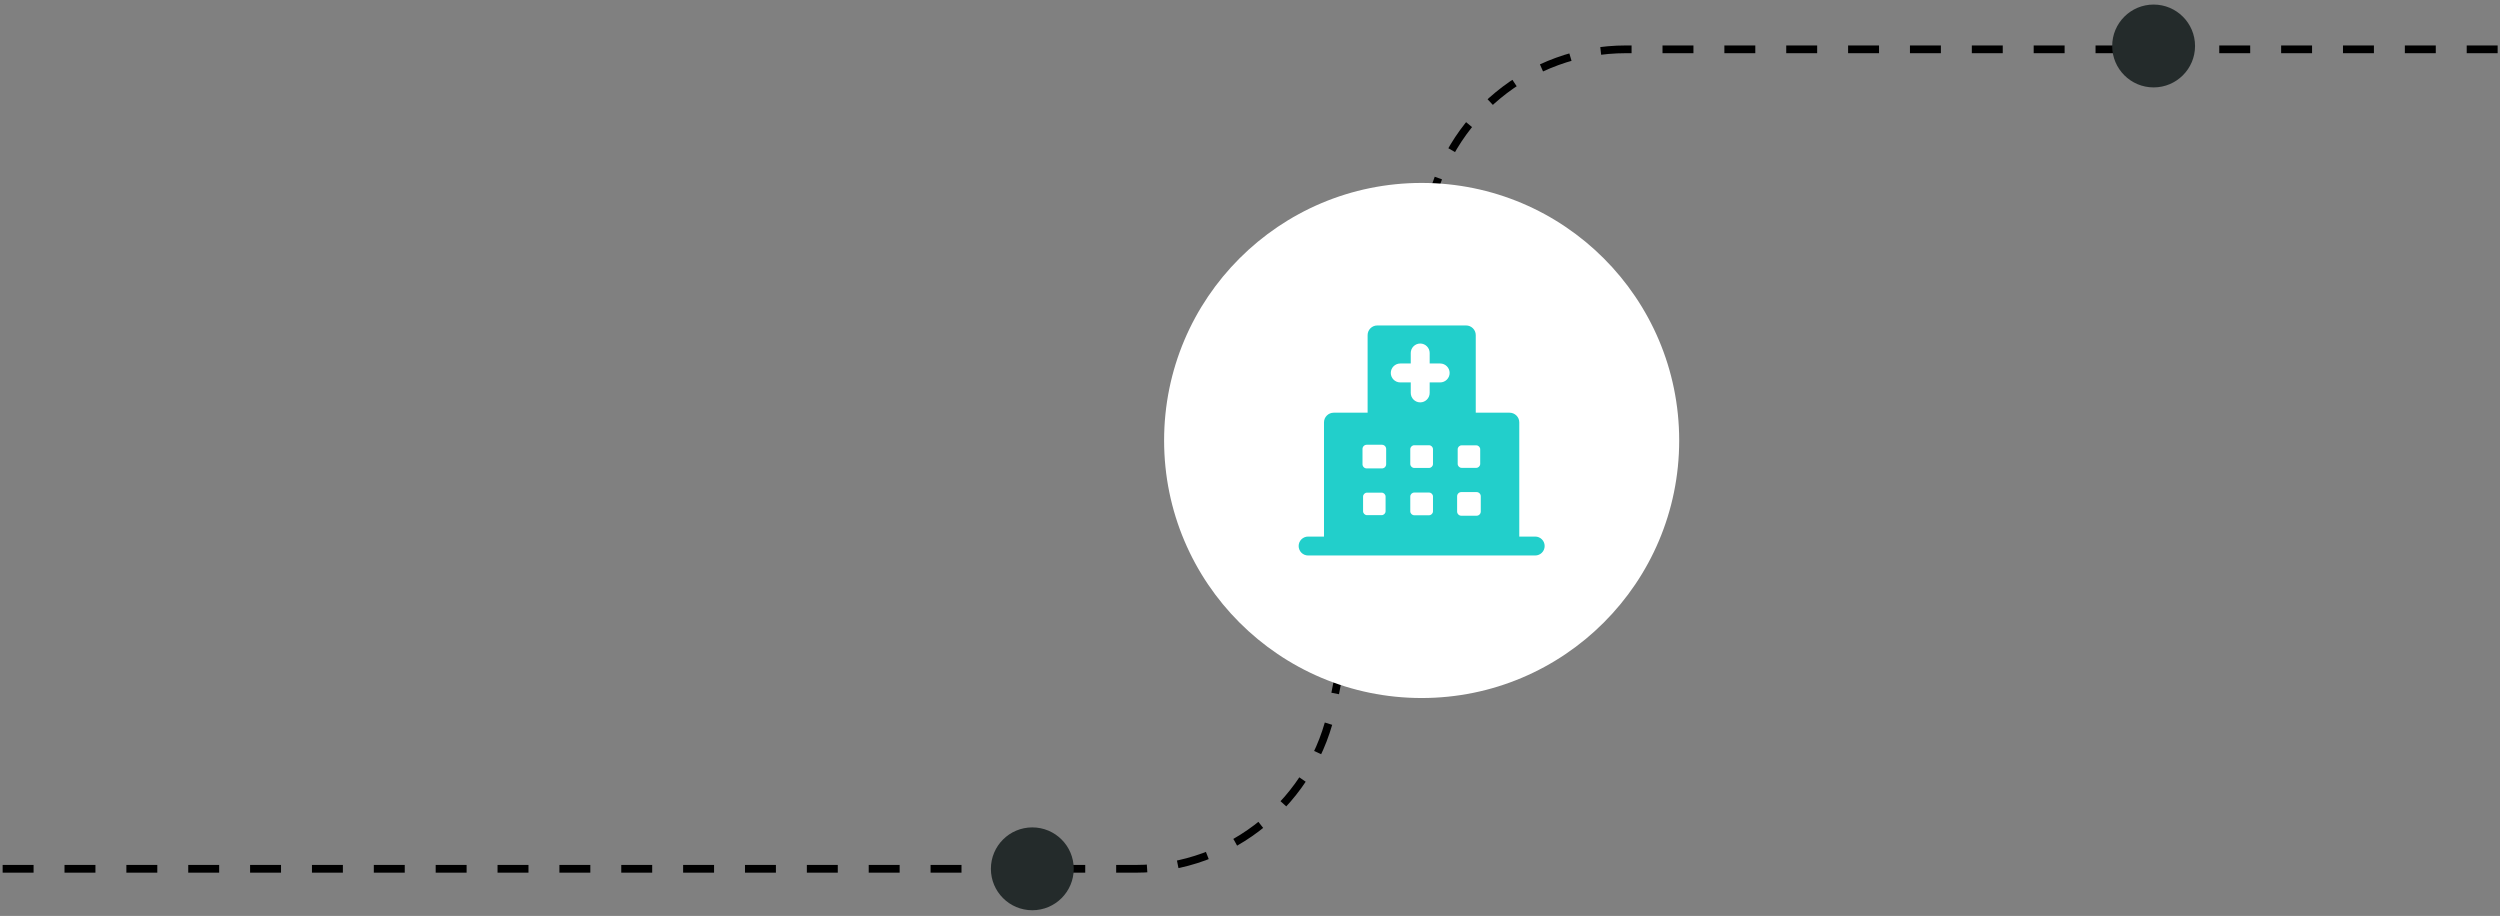 <svg xmlns="http://www.w3.org/2000/svg" width="333" height="122" viewBox="0 0 333 122" fill="none"><rect x="0" y="0" width="333" height="122" fill="#808080" stroke="none"/><path d="M332.686 6.57H216.577C203.757 6.57 192.735 15.657 190.293 28.243L177.52 94.054C175.077 106.639 164.056 115.727 151.236 115.727H0.065" stroke="black" stroke-width="1.03" stroke-dasharray="4.12 4.12"></path><circle cx="189.364" cy="58.671" r="34.305" fill="white"></circle><path d="M204.488 71.471H202.368V56.256C202.368 55.551 201.788 54.971 201.07 54.971H196.571V44.636C196.571 43.931 195.991 43.351 195.285 43.351H183.451C182.745 43.351 182.166 43.931 182.166 44.636V54.971H177.654C176.935 54.971 176.356 55.551 176.356 56.256V71.471H174.241C173.544 71.471 172.98 72.034 172.98 72.731C172.98 73.427 173.544 73.991 174.241 73.991H204.488C205.184 73.991 205.748 73.427 205.748 72.731C205.748 72.034 205.184 71.471 204.488 71.471ZM194.164 59.848C194.164 59.558 194.403 59.319 194.693 59.319H196.634C196.924 59.319 197.163 59.558 197.163 59.848V61.789C197.163 62.079 196.924 62.318 196.634 62.318H194.693C194.403 62.318 194.164 62.079 194.164 61.789V59.848ZM184.56 68.091C184.56 68.38 184.321 68.62 184.031 68.62H182.09C181.8 68.62 181.561 68.38 181.561 68.091V66.15C181.561 65.86 181.8 65.62 182.09 65.62H184.031C184.321 65.62 184.56 65.86 184.56 66.15V68.091ZM184.636 61.839C184.636 62.142 184.384 62.394 184.081 62.394H182.04C181.737 62.394 181.485 62.142 181.485 61.839V59.798C181.485 59.495 181.737 59.243 182.04 59.243H184.081C184.384 59.243 184.636 59.495 184.636 59.798V61.839ZM190.874 68.103C190.874 68.393 190.635 68.632 190.345 68.632H188.379C188.089 68.632 187.849 68.393 187.849 68.103V66.137C187.849 65.847 188.089 65.608 188.379 65.608H190.345C190.635 65.608 190.874 65.847 190.874 66.137V68.103ZM190.874 61.802C190.874 62.092 190.635 62.331 190.345 62.331H188.379C188.089 62.331 187.849 62.092 187.849 61.802V59.836C187.849 59.546 188.089 59.306 188.379 59.306H190.345C190.635 59.306 190.874 59.546 190.874 59.836V61.802ZM191.832 50.938H190.433V52.337C190.433 53.03 189.866 53.597 189.173 53.597C188.48 53.597 187.912 53.03 187.912 52.337V50.938H186.514C185.82 50.938 185.253 50.371 185.253 49.678C185.253 48.984 185.82 48.417 186.514 48.417H187.912V47.018C187.912 46.325 188.48 45.758 189.173 45.758C189.866 45.758 190.433 46.325 190.433 47.018V48.417H191.832C192.525 48.417 193.092 48.984 193.092 49.678C193.092 50.371 192.525 50.938 191.832 50.938ZM197.239 68.141C197.239 68.443 196.987 68.695 196.684 68.695H194.642C194.34 68.695 194.088 68.443 194.088 68.141V66.099C194.088 65.797 194.34 65.545 194.642 65.545H196.684C196.987 65.545 197.239 65.797 197.239 66.099V68.141Z" fill="#22CFCB"></path><circle cx="286.862" cy="6.125" r="5.518" fill="#242B2B"></circle><circle cx="137.504" cy="115.727" r="5.518" fill="#242B2B"></circle></svg>